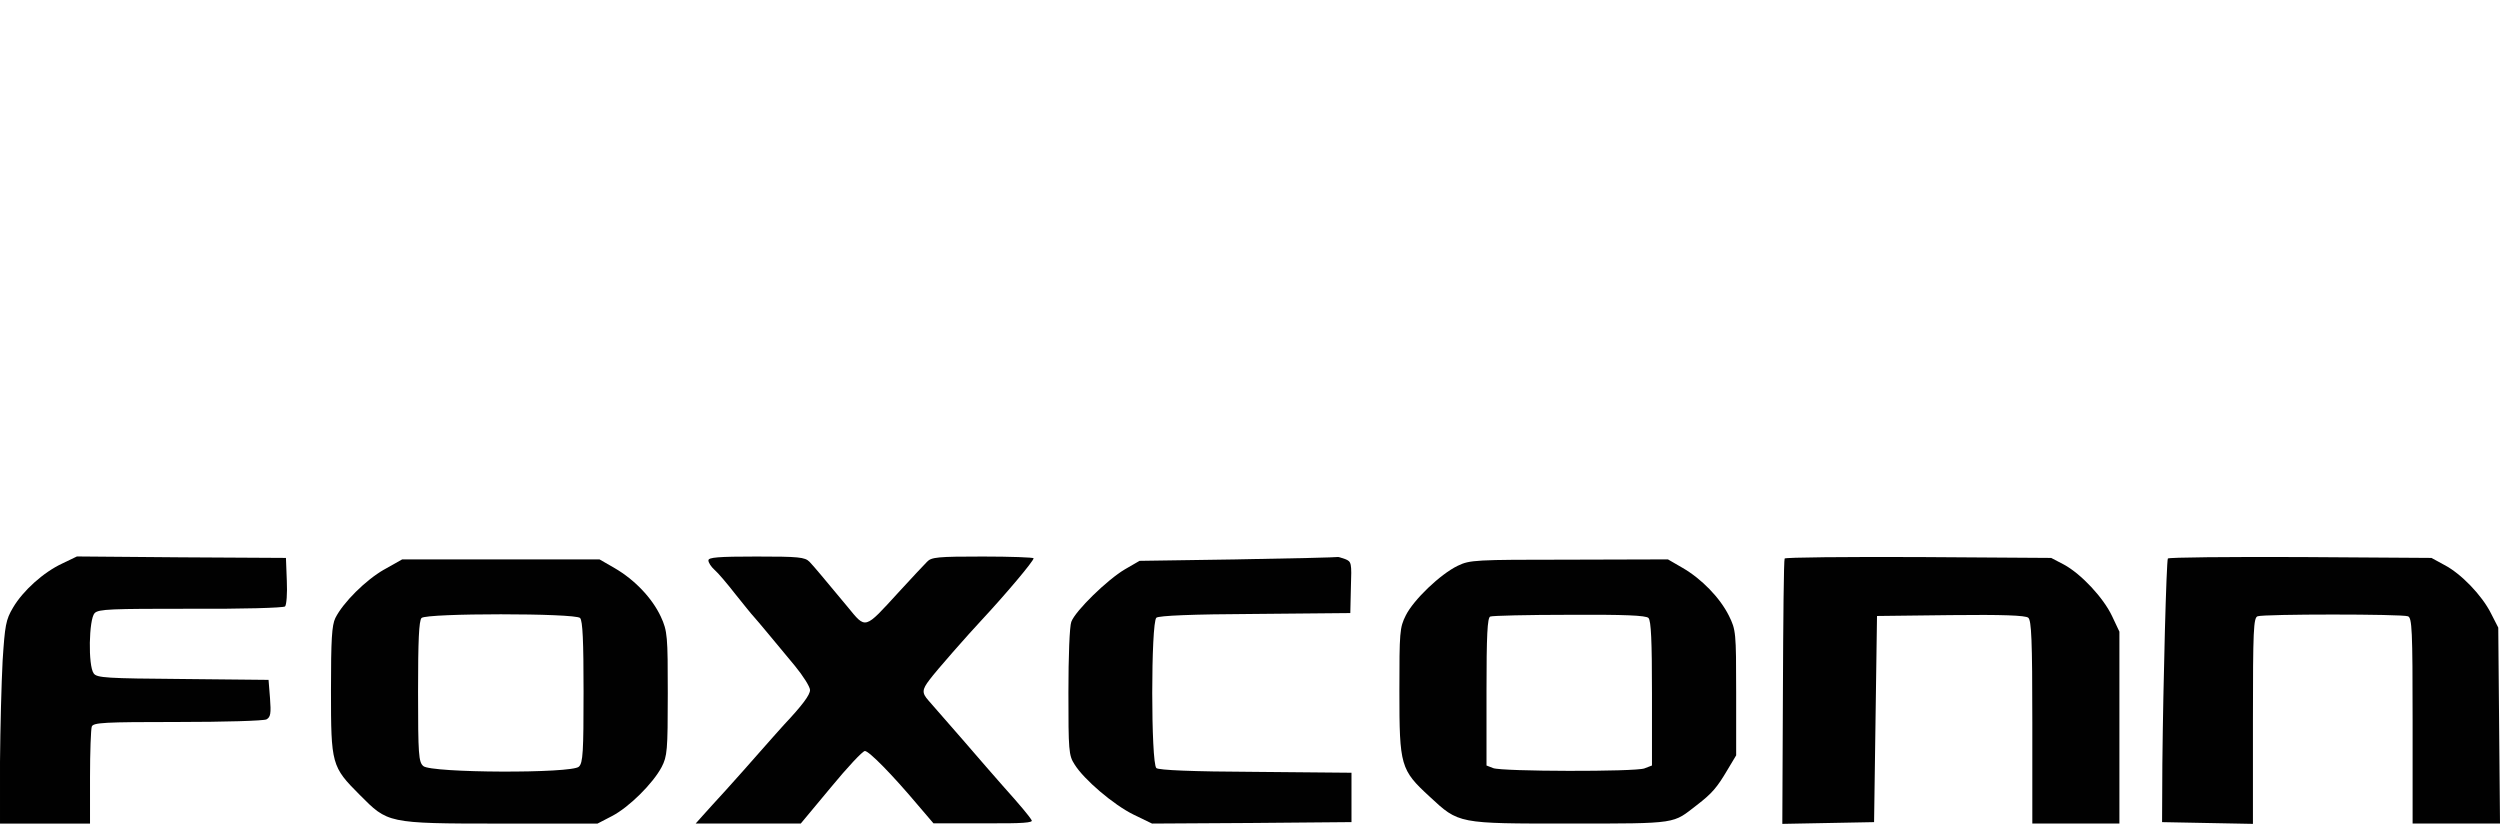 <?xml version="1.0" encoding="UTF-8"?><svg id="Capa_1" xmlns="http://www.w3.org/2000/svg" viewBox="0 0 888.21 298.01"><path d="M22.18,200.18c-6.7,3.09-14.03,9.7-17.54,15.68-2.58,4.33-2.89,6.29-3.71,18.88-.41,7.74-.83,23.93-.93,35.9v21.97h31.98v-16.4c0-9.08.31-17.12.62-18.05.52-1.44,4.23-1.65,30.53-1.65,16.4,0,30.64-.41,31.56-.93,1.44-.83,1.65-2.06,1.24-7.53l-.52-6.5-30.43-.31c-27.13-.21-30.53-.41-31.67-1.96-2.06-2.68-1.75-19.29.31-21.45,1.44-1.44,5.67-1.55,34.14-1.55,18.05.1,33.01-.31,33.52-.83s.83-4.54.62-9.08l-.31-8.15-37.13-.21-37.13-.31-5.16,2.48Z" fill="#010101" stroke-width="0"/><path d="M251.68,199.05c0,.83.93,2.27,2.17,3.4,1.24,1.03,4.54,4.95,7.43,8.66,2.99,3.71,5.78,7.22,6.4,7.84.52.62,2.89,3.3,5.16,6.09,2.27,2.79,6.6,7.94,9.59,11.55,2.89,3.51,5.36,7.43,5.36,8.56,0,1.75-2.68,5.36-9.28,12.38-.83.93-4.54,5.05-8.25,9.28s-9.28,10.52-12.38,13.93-6.81,7.43-8.15,8.97l-2.58,2.89h37.34l10.73-12.89c5.78-7.01,11.24-12.89,12.07-12.89,1.44,0,9.59,8.25,18.88,19.29l5.47,6.4h17.84c14.03.1,17.74-.21,17.02-1.13-.83-1.44-4.02-5.26-10.21-12.17-2.27-2.58-8.77-10.01-14.34-16.5-5.67-6.5-11.14-12.79-12.07-13.82-2.37-2.68-2.37-3.82.41-7.43,2.27-3.09,13.72-16.09,18.36-21.04,8.36-8.97,18.57-21.04,18.57-22.07,0-.31-8.15-.62-18.05-.62-15.99,0-18.26.21-19.8,1.86-1.03,1.03-5.57,5.88-10.11,10.83-12.27,13.41-11.55,13.2-18.15,5.16-9.28-11.14-11.66-14.03-13.51-15.99-1.65-1.65-3.82-1.86-18.88-1.86-13.62,0-17.02.31-17.02,1.34Z" fill="#010101" stroke-width="0"/><path d="M439.93,198.74l-35.07.52-5.16,2.99c-6.19,3.61-17.64,14.75-19.08,18.67-.62,1.55-1.03,12.38-1.03,24.96,0,20.73.1,22.49,2.17,25.68,3.3,5.36,13.82,14.34,20.94,17.84l6.6,3.2,35.38-.21,35.48-.31v-17.54l-33.94-.31c-23-.1-34.45-.62-35.38-1.34-1.96-1.75-1.96-51.68,0-53.43.93-.72,12.38-1.24,35.17-1.34l33.73-.31.21-9.08c.31-8.87.21-9.18-2.06-10.11-1.44-.52-2.58-.83-2.68-.72s-15.99.52-35.28.83Z" fill="#010101" stroke-width="0"/><path d="M634.06,198.43c-.31.41-.52,21.87-.62,47.55l-.21,46.73,16.3-.31,16.3-.31.52-36.62.52-36.62,26.2-.31c18.46-.21,26.61.1,27.54.93,1.13.93,1.44,7.94,1.44,37.13v36h30.94v-68.18l-2.58-5.47c-3.09-6.6-11.04-15.06-17.12-18.36l-4.54-2.37-47.14-.31c-25.89-.1-47.24.1-47.55.52Z" fill="#010101" stroke-width="0"/><path d="M770.21,198.43c-.52.93-1.65,43.53-1.96,73.03l-.1,20.63,16.09.31,16.19.31v-36.62c0-32.29.21-36.62,1.65-37.13,2.06-.83,51.37-.83,53.43,0,1.44.52,1.65,4.85,1.65,37.13v36.51h31.05l-.31-34.76-.31-34.86-2.58-5.05c-3.2-6.4-10.62-14.13-16.61-17.23l-4.54-2.48-46.62-.31c-25.58-.1-46.73.1-47.04.52Z" fill="#010101" stroke-width="0"/><path d="M136.47,202.35c-6.5,3.71-14.54,11.66-17.33,17.23-1.24,2.58-1.55,7.53-1.55,25.79,0,26.2.21,27.02,10.21,37.03s9.49,10.21,49.72,10.21h34.76l5.16-2.68c5.98-3.09,14.54-11.55,17.64-17.43,1.96-3.82,2.17-5.78,2.17-26.1s-.1-22.18-2.48-27.33c-3.09-6.6-9.28-13.1-16.4-17.23l-5.36-3.09h-70.14l-6.4,3.61ZM206.09,219.57c.93.93,1.24,8.15,1.24,26.2,0,21.35-.21,25.27-1.65,26.61-2.37,2.48-52.61,2.27-55.29-.21-1.65-1.44-1.86-4.02-1.86-26.51,0-17.95.31-25.17,1.24-26.1,1.75-1.75,54.57-1.75,56.32,0Z" fill="#010101" stroke-width="0"/><path d="M517.91,201.01c-6.19,2.99-15.68,12.07-18.46,17.64-2.17,4.33-2.27,5.88-2.27,27.02,0,26.41.41,27.85,10.73,37.34,10.42,9.7,10.01,9.59,49.51,9.59s36.72.1,45.49-6.6c5.36-4.13,7.12-6.19,10.83-12.48l3.09-5.16v-22.28c0-21.56-.1-22.28-2.58-27.33-3.2-6.4-9.7-13.1-16.5-17.02l-5.16-2.99-35.07.1c-33.63,0-35.28.1-39.61,2.17ZM585.68,219.57c.93.93,1.24,8.25,1.24,26.82v25.58l-2.68,1.03c-3.2,1.24-50.54,1.13-53.74-.1l-2.37-.93v-26.2c0-20.01.31-26.41,1.34-26.72.62-.31,13.31-.62,28.16-.62,19.6-.1,27.13.21,28.06,1.13Z" fill="#010101" stroke-width="0"/></svg>